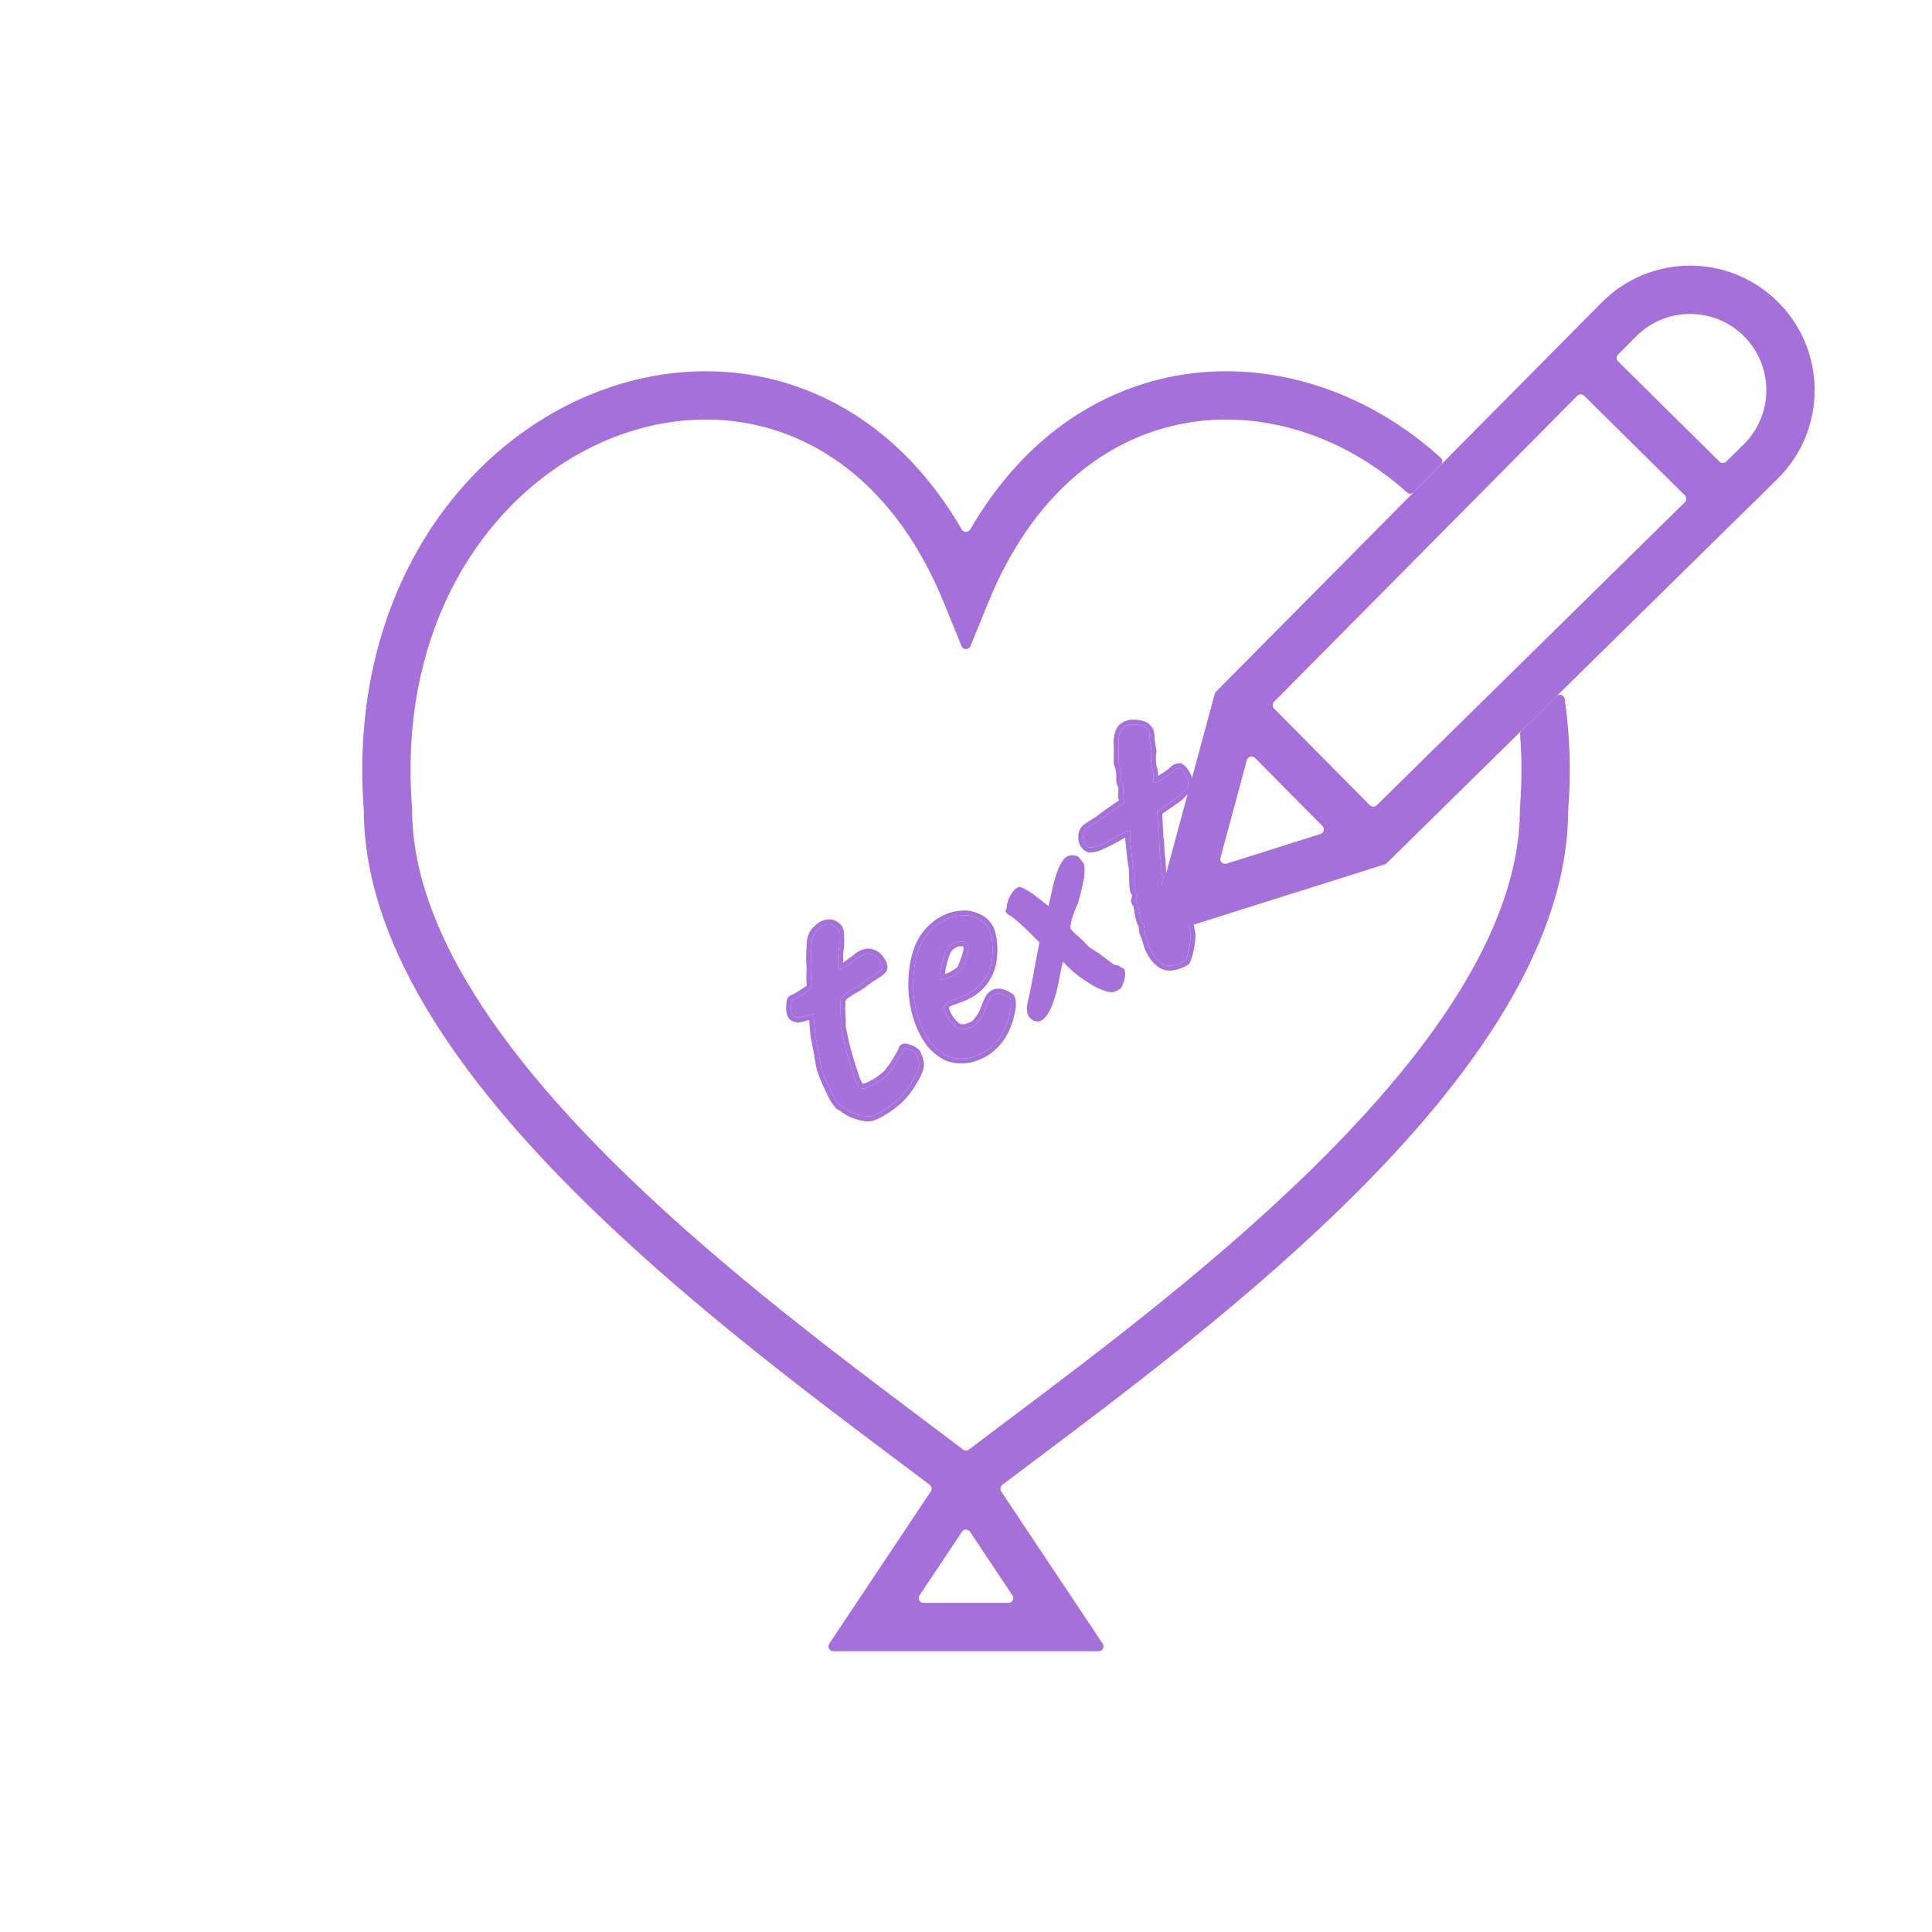 <svg width="80" height="80" viewBox="0 0 80 80" fill="none" xmlns="http://www.w3.org/2000/svg">
<path fill-rule="evenodd" clip-rule="evenodd" d="M66.321 12.527C68.28 10.55 71.453 10.484 73.492 12.378C75.647 14.378 75.695 17.772 73.599 19.833L57.419 35.744C57.396 35.766 57.368 35.782 57.338 35.792L49.475 38.272C48.646 38.533 47.855 37.775 48.082 36.936L50.299 28.734C50.308 28.7 50.325 28.67 50.35 28.645L66.321 12.527ZM72.132 13.843C70.883 12.684 68.941 12.725 67.742 13.935L67.001 14.682C66.923 14.761 66.924 14.887 67.003 14.965L71.198 19.113C71.276 19.19 71.401 19.19 71.479 19.113L72.197 18.407C73.48 17.145 73.45 15.068 72.132 13.843ZM69.767 20.796C69.847 20.718 69.847 20.59 69.768 20.511L65.595 16.386C65.516 16.308 65.39 16.308 65.312 16.387L52.756 29.058C52.679 29.136 52.679 29.261 52.756 29.339L56.723 33.343C56.801 33.421 56.927 33.422 57.006 33.345L69.767 20.796ZM54.677 34.534C54.82 34.489 54.865 34.309 54.759 34.202L51.966 31.383C51.857 31.273 51.671 31.323 51.63 31.472L50.537 35.517C50.496 35.669 50.64 35.807 50.791 35.76L54.677 34.534Z" fill="#A570DA"/>
<path d="M49.06 39.797C48.658 40.016 48.338 40.047 48.1 39.893C47.874 39.742 47.694 39.49 47.558 39.138C47.519 38.956 47.469 38.802 47.408 38.676C47.35 38.537 47.341 38.435 47.379 38.37C47.379 38.37 47.376 38.356 47.37 38.327C47.373 38.293 47.355 38.271 47.317 38.261C47.257 38.155 47.21 37.988 47.177 37.76C47.166 37.702 47.154 37.634 47.141 37.555C47.132 37.464 47.127 37.418 47.127 37.418C47.05 37.376 47.02 37.323 47.038 37.26C47.055 37.196 47.075 37.136 47.097 37.081C47.123 37.013 47.101 36.966 47.033 36.94C46.998 36.917 46.977 36.832 46.969 36.687C46.957 36.532 46.95 36.37 46.95 36.199C46.949 36.027 46.94 35.898 46.922 35.811C46.913 35.795 46.901 35.727 46.886 35.606C46.872 35.486 46.856 35.344 46.839 35.182C46.822 35.02 46.808 34.873 46.796 34.739C46.793 34.602 46.79 34.512 46.788 34.47C46.846 34.384 46.798 34.374 46.642 34.441C46.487 34.507 46.331 34.591 46.173 34.691C45.917 34.826 45.707 34.929 45.544 35.001C45.389 35.068 45.246 35.1 45.116 35.099C44.954 35.041 44.866 34.914 44.852 34.718C44.832 34.514 44.901 34.362 45.059 34.262C45.16 34.194 45.239 34.144 45.296 34.111C45.361 34.074 45.439 34.024 45.532 33.961C45.628 33.884 45.779 33.772 45.984 33.623L46.577 33.221L46.496 32.994C46.501 32.851 46.507 32.757 46.512 32.711C46.518 32.664 46.516 32.623 46.506 32.586C46.491 32.541 46.464 32.465 46.425 32.358C46.425 32.358 46.424 32.272 46.423 32.101C46.418 31.922 46.382 31.754 46.315 31.599C46.32 31.381 46.322 31.187 46.322 31.015C46.316 30.836 46.312 30.726 46.31 30.684C46.333 30.402 46.404 30.217 46.525 30.127C46.654 30.032 46.802 29.991 46.97 30.003C47.066 30.002 47.165 30.015 47.266 30.043C47.364 30.063 47.448 30.117 47.52 30.205C47.587 30.285 47.617 30.424 47.611 30.621C47.613 30.662 47.623 30.737 47.642 30.845C47.655 30.944 47.67 31.027 47.686 31.093C47.67 31.177 47.662 31.305 47.663 31.477C47.667 31.635 47.694 31.787 47.743 31.93C47.757 32.105 47.765 32.213 47.767 32.255C47.769 32.297 47.754 32.327 47.722 32.345C47.784 32.417 47.856 32.43 47.937 32.384C48.014 32.33 48.143 32.245 48.325 32.131C48.47 32.027 48.566 31.951 48.614 31.902C48.665 31.841 48.742 31.808 48.846 31.802C48.919 31.836 48.988 31.91 49.053 32.023C49.121 32.124 49.169 32.236 49.196 32.36C49.219 32.476 49.209 32.562 49.166 32.619C49.125 32.642 49.054 32.715 48.952 32.837C48.853 32.947 48.713 33.059 48.531 33.173L47.92 33.601L47.949 34.133C47.952 34.27 47.959 34.395 47.969 34.508C47.974 34.612 47.974 34.677 47.967 34.702C47.995 34.751 48.008 34.84 48.006 34.97C48.013 35.095 48.02 35.23 48.028 35.376C48.058 35.542 48.072 35.7 48.072 35.85C48.08 35.996 48.084 36.069 48.084 36.069C48.051 36.087 48.049 36.121 48.077 36.17C48.172 36.244 48.202 36.324 48.165 36.41C48.138 36.457 48.122 36.514 48.117 36.581C48.116 36.636 48.115 36.663 48.115 36.663C48.166 36.677 48.194 36.715 48.197 36.778C48.208 36.836 48.214 36.902 48.214 36.977C48.251 37.042 48.283 37.147 48.312 37.292C48.349 37.432 48.377 37.566 48.396 37.695C48.487 37.836 48.549 37.925 48.58 37.961C48.611 37.997 48.641 38.002 48.668 37.975C48.714 37.96 48.77 37.928 48.839 37.878C48.907 37.829 48.958 37.795 48.99 37.776C49.079 37.65 49.184 37.966 49.304 38.725C49.289 39.002 49.254 39.242 49.198 39.445C49.147 39.657 49.101 39.775 49.06 39.797Z" fill="#A570DA"/>
<path d="M43.095 42.272C42.956 42.329 42.814 42.297 42.67 42.175C42.529 42.041 42.488 41.828 42.548 41.536C42.565 41.472 42.594 41.343 42.634 41.149C42.673 40.955 42.716 40.737 42.762 40.496C42.811 40.243 42.855 40.008 42.893 39.793L43.094 38.729L43.337 37.882L43.6 36.702C43.696 36.304 43.793 36.013 43.892 35.828C43.986 35.634 44.088 35.512 44.198 35.46C44.308 35.408 44.427 35.4 44.554 35.435C44.608 35.436 44.665 35.479 44.724 35.564C44.791 35.644 44.834 35.7 44.852 35.732C44.901 35.78 44.919 35.925 44.907 36.168C44.89 36.403 44.801 36.813 44.64 37.399C44.512 37.665 44.421 37.91 44.366 38.135C44.319 38.354 44.309 38.478 44.336 38.506C44.289 38.726 44.246 38.906 44.208 39.046C44.177 39.181 44.143 39.319 44.105 39.459C44.069 39.586 44.03 39.743 43.985 39.929C43.944 40.103 43.895 40.346 43.836 40.658C43.772 41.017 43.675 41.357 43.546 41.677C43.412 41.989 43.262 42.188 43.095 42.272ZM46.361 40.962C46.304 40.995 46.236 41.028 46.159 41.061C46.081 41.094 45.972 41.092 45.832 41.053C45.697 41.023 45.507 40.943 45.262 40.814L44.878 40.565L44.885 40.577C44.764 40.496 44.611 40.379 44.428 40.225C44.247 40.059 44.128 39.945 44.071 39.881C44.061 39.865 44.039 39.845 44.005 39.822C43.978 39.794 43.901 39.725 43.774 39.615C43.647 39.504 43.422 39.326 43.1 39.08L42.544 38.527C42.398 38.384 42.253 38.252 42.109 38.13C41.96 38 41.849 37.918 41.776 37.884C41.659 37.811 41.616 37.744 41.646 37.684C41.684 37.62 41.701 37.535 41.695 37.431L41.712 37.405C41.731 37.287 41.789 37.152 41.885 37.001C41.99 36.844 42.094 36.753 42.197 36.727C42.285 36.731 42.398 36.779 42.537 36.872C42.679 36.952 42.82 37.049 42.96 37.163C43.103 37.264 43.23 37.364 43.34 37.462L43.333 37.45L43.728 37.805L44.291 38.371C44.298 38.42 44.352 38.497 44.454 38.6C44.563 38.699 44.695 38.817 44.849 38.955L45.088 39.206C45.162 39.26 45.249 39.318 45.348 39.38C45.443 39.434 45.521 39.486 45.582 39.537L45.575 39.525C45.676 39.607 45.772 39.681 45.863 39.748C45.954 39.814 46.028 39.868 46.085 39.911C46.15 39.95 46.186 39.966 46.194 39.962C46.261 39.967 46.297 39.973 46.302 39.981C46.315 39.985 46.33 39.992 46.347 40.004C46.369 40.023 46.395 40.041 46.425 40.056C46.463 40.066 46.493 40.082 46.515 40.101C46.572 40.144 46.597 40.227 46.591 40.348C46.585 40.47 46.558 40.592 46.51 40.716C46.471 40.835 46.421 40.917 46.361 40.962Z" fill="#A570DA"/>
<path d="M41.488 42.815C41.323 43.092 41.109 43.32 40.847 43.501C40.589 43.67 40.316 43.776 40.03 43.821C39.74 43.857 39.468 43.824 39.216 43.72C39.075 43.661 38.903 43.538 38.701 43.353C38.494 43.159 38.302 42.849 38.125 42.424C37.961 42.023 37.86 41.581 37.822 41.099C37.792 40.611 37.828 40.145 37.929 39.701C38.031 39.257 38.21 38.892 38.466 38.606C38.557 38.501 38.654 38.408 38.759 38.328C38.867 38.234 39.023 38.14 39.227 38.045C39.427 37.964 39.621 37.918 39.809 37.908C39.991 37.89 40.138 37.903 40.249 37.947C40.453 38.003 40.61 38.08 40.72 38.179C40.829 38.277 40.913 38.386 40.969 38.504C41.076 38.787 41.117 39.134 41.093 39.544C41.078 39.951 40.941 40.324 40.683 40.664C40.577 40.799 40.436 40.928 40.258 41.05C40.081 41.172 39.812 41.293 39.45 41.413C39.233 41.483 39.114 41.577 39.095 41.695C39.085 41.809 39.15 41.981 39.292 42.211C39.392 42.348 39.498 42.46 39.611 42.545C39.728 42.619 39.871 42.634 40.04 42.592C40.245 42.518 40.381 42.446 40.448 42.375C40.511 42.297 40.587 42.194 40.677 42.069C40.718 41.991 40.754 41.912 40.783 41.831C40.82 41.745 40.853 41.662 40.883 41.581C40.92 41.495 40.952 41.429 40.978 41.381C41.001 41.326 41.03 41.283 41.066 41.251C41.102 41.22 41.14 41.193 41.18 41.17C41.274 41.127 41.387 41.128 41.519 41.171C41.651 41.214 41.752 41.269 41.822 41.336C41.859 41.401 41.872 41.518 41.86 41.685C41.843 41.845 41.803 42.029 41.739 42.237C41.678 42.433 41.595 42.626 41.488 42.815ZM39.786 40.191C39.829 40.135 39.878 40.032 39.933 39.882C39.996 39.728 40.044 39.578 40.078 39.429C40.107 39.273 40.106 39.167 40.073 39.11C40.023 39.021 39.918 38.978 39.759 38.983C39.609 38.982 39.452 39.055 39.288 39.202C39.233 39.255 39.181 39.344 39.133 39.467C39.085 39.591 39.045 39.727 39.011 39.875C38.972 40.015 38.946 40.148 38.932 40.274C38.913 40.392 38.905 40.483 38.909 40.545C38.964 40.567 39.047 40.563 39.159 40.532C39.27 40.501 39.382 40.453 39.496 40.389C39.618 40.319 39.714 40.254 39.786 40.191Z" fill="#A570DA"/>
<path d="M36.119 46.206C36.021 46.24 35.893 46.243 35.737 46.214C35.576 46.176 35.419 46.126 35.265 46.063C35.115 45.988 35.004 45.916 34.934 45.849C34.925 45.833 34.901 45.819 34.863 45.809C34.833 45.794 34.818 45.786 34.818 45.786C34.771 45.78 34.691 45.686 34.577 45.504C34.466 45.31 34.356 45.088 34.247 44.839C34.137 44.59 34.059 44.387 34.014 44.23C33.98 44.078 33.942 43.868 33.898 43.603C33.85 43.33 33.804 43.088 33.759 42.877L33.687 41.984L33.124 42.127C33.058 42.143 32.99 42.139 32.922 42.113C32.862 42.083 32.823 42.051 32.804 42.019C32.767 41.954 32.751 41.84 32.755 41.677C32.759 41.514 32.777 41.423 32.809 41.404C32.854 41.389 32.93 41.352 33.035 41.292C33.149 41.227 33.256 41.161 33.357 41.093C33.458 41.025 33.518 40.98 33.538 40.958C33.561 40.923 33.582 40.884 33.6 40.842C33.614 40.791 33.613 40.732 33.597 40.666C33.587 40.554 33.584 40.464 33.589 40.397C33.594 40.33 33.597 40.231 33.599 40.102C33.595 39.964 33.589 39.849 33.58 39.758C33.579 39.662 33.582 39.526 33.59 39.35C33.598 39.27 33.603 39.176 33.606 39.067C33.608 38.958 33.63 38.855 33.671 38.756C33.707 38.65 33.799 38.538 33.948 38.422C34.1 38.292 34.266 38.246 34.448 38.282C34.559 38.326 34.639 38.383 34.689 38.451C34.739 38.519 34.759 38.631 34.751 38.786C34.764 38.961 34.759 39.131 34.734 39.295C34.713 39.447 34.705 39.612 34.711 39.792C34.682 40.044 34.716 40.159 34.811 40.137C34.906 40.116 35.123 39.97 35.464 39.701C35.677 39.527 35.861 39.454 36.017 39.484C36.173 39.513 36.299 39.592 36.393 39.721C36.529 39.901 36.575 40.031 36.533 40.108C36.491 40.186 36.316 40.312 36.008 40.487C35.832 40.63 35.677 40.745 35.544 40.832C35.406 40.91 35.304 40.968 35.239 41.005C35.139 41.073 35.072 41.116 35.039 41.135C35.007 41.153 34.963 41.189 34.907 41.242C34.852 41.295 34.819 41.351 34.81 41.41C34.804 41.457 34.803 41.521 34.807 41.605C34.793 41.656 34.793 41.769 34.807 41.943C34.82 42.118 34.825 42.314 34.819 42.532C34.9 42.937 34.989 43.321 35.088 43.684C35.19 44.034 35.3 44.379 35.419 44.72C35.482 44.888 35.551 44.999 35.625 45.053C35.702 45.095 35.831 45.076 36.011 44.995C36.104 44.953 36.234 44.879 36.4 44.774C36.561 44.661 36.689 44.556 36.785 44.459C36.851 44.367 36.921 44.274 36.995 44.178C37.065 44.074 37.126 43.974 37.18 43.879C37.23 43.797 37.28 43.715 37.33 43.633C37.375 43.543 37.398 43.498 37.398 43.498C37.401 43.41 37.465 43.39 37.589 43.437C37.716 43.472 37.824 43.529 37.911 43.608C37.967 43.706 38.014 43.835 38.051 43.996C38.085 44.149 38.013 44.372 37.836 44.666C37.6 45.1 37.314 45.446 36.976 45.702C36.639 45.959 36.353 46.126 36.119 46.206Z" fill="#A570DA"/>
<path fill-rule="evenodd" clip-rule="evenodd" d="M49.156 39.973C48.731 40.203 48.323 40.276 47.991 40.061L47.989 40.059C47.718 39.878 47.517 39.586 47.372 39.21L47.366 39.195L47.363 39.18C47.326 39.009 47.28 38.871 47.228 38.763L47.223 38.752C47.19 38.672 47.166 38.592 47.159 38.514C47.155 38.475 47.155 38.434 47.162 38.393L47.143 38.359C47.065 38.222 47.014 38.026 46.98 37.794C46.968 37.734 46.956 37.665 46.944 37.587L46.942 37.575L46.938 37.527C46.913 37.504 46.891 37.477 46.873 37.446C46.83 37.369 46.824 37.285 46.845 37.207C46.857 37.162 46.871 37.118 46.885 37.077C46.86 37.052 46.843 37.025 46.832 37.003C46.816 36.972 46.805 36.938 46.797 36.908C46.782 36.849 46.774 36.777 46.77 36.7C46.757 36.541 46.751 36.374 46.75 36.2C46.749 36.044 46.741 35.935 46.73 35.866C46.725 35.854 46.723 35.844 46.721 35.838C46.717 35.821 46.713 35.802 46.71 35.782C46.703 35.743 46.696 35.692 46.688 35.631C46.673 35.509 46.657 35.366 46.64 35.203C46.623 35.04 46.609 34.891 46.597 34.757L46.596 34.744C46.596 34.722 46.596 34.702 46.595 34.683C46.492 34.733 46.387 34.792 46.281 34.86L46.274 34.864L46.267 34.868C46.008 35.004 45.794 35.11 45.624 35.184L45.623 35.185C45.45 35.259 45.279 35.301 45.114 35.299L45.081 35.299L45.049 35.287C44.934 35.246 44.835 35.176 44.765 35.074C44.696 34.975 44.662 34.858 44.653 34.735C44.641 34.607 44.655 34.482 44.707 34.368C44.759 34.254 44.843 34.163 44.95 34.095C45.051 34.026 45.134 33.973 45.197 33.937C45.254 33.905 45.326 33.859 45.414 33.8C45.514 33.721 45.665 33.608 45.867 33.461L45.872 33.457L46.337 33.143L46.295 33.025L46.297 32.987C46.301 32.846 46.307 32.742 46.314 32.685C46.317 32.663 46.316 32.65 46.314 32.642C46.3 32.6 46.274 32.529 46.237 32.427L46.225 32.394L46.225 32.359L46.224 32.105C46.219 31.95 46.188 31.808 46.132 31.678L46.114 31.638L46.115 31.594C46.12 31.379 46.123 31.187 46.122 31.019C46.116 30.84 46.113 30.733 46.111 30.695L46.11 30.681L46.111 30.668C46.134 30.375 46.212 30.111 46.405 29.967L46.407 29.966C46.574 29.843 46.767 29.79 46.976 29.803C47.088 29.802 47.2 29.818 47.314 29.849C47.459 29.88 47.58 29.962 47.674 30.078C47.788 30.215 47.817 30.414 47.811 30.617C47.814 30.649 47.822 30.711 47.839 30.811L47.84 30.817C47.853 30.913 47.867 30.989 47.881 31.046L47.891 31.088L47.883 31.131C47.87 31.195 47.862 31.306 47.863 31.474C47.867 31.612 47.891 31.742 47.933 31.865L47.941 31.889L47.943 31.915C47.95 32.002 47.955 32.073 47.959 32.128C48.029 32.082 48.114 32.028 48.213 31.965C48.351 31.867 48.431 31.802 48.467 31.767C48.563 31.656 48.697 31.61 48.836 31.603L48.886 31.6L48.931 31.621C49.056 31.679 49.15 31.791 49.223 31.918C49.303 32.039 49.359 32.172 49.392 32.317L49.392 32.322C49.419 32.458 49.42 32.615 49.325 32.74L49.301 32.773L49.266 32.793C49.266 32.792 49.266 32.792 49.267 32.792C49.267 32.792 49.254 32.802 49.225 32.831C49.195 32.862 49.155 32.906 49.106 32.966L49.101 32.971C48.987 33.099 48.831 33.221 48.642 33.34L48.126 33.701L48.149 34.128C48.152 34.262 48.159 34.383 48.168 34.49L48.169 34.497C48.172 34.551 48.173 34.598 48.173 34.637C48.173 34.648 48.172 34.66 48.172 34.673C48.183 34.708 48.191 34.743 48.196 34.776C48.204 34.833 48.207 34.897 48.206 34.965L48.227 35.353C48.257 35.523 48.272 35.687 48.272 35.845L48.273 35.853L48.273 35.855L48.275 35.889L48.275 35.891L48.281 36.004L48.281 36.005L48.281 36.006L48.281 36.013L48.281 36.015L48.281 36.016L48.282 36.017L48.282 36.018L48.282 36.019L48.282 36.02L48.282 36.022L48.283 36.055L48.284 36.056L48.284 36.057L48.285 36.093C48.316 36.129 48.341 36.17 48.358 36.217C48.393 36.309 48.385 36.404 48.348 36.489L48.344 36.499L48.339 36.508C48.332 36.52 48.325 36.538 48.321 36.565C48.326 36.572 48.332 36.579 48.337 36.587C48.375 36.64 48.391 36.699 48.396 36.752C48.406 36.807 48.411 36.867 48.413 36.929C48.453 37.016 48.483 37.125 48.507 37.247C48.541 37.376 48.568 37.501 48.587 37.622C48.622 37.675 48.65 37.717 48.673 37.75C48.687 37.741 48.703 37.73 48.721 37.716C48.775 37.678 48.822 37.645 48.861 37.621C48.89 37.592 48.933 37.562 48.992 37.552C49.091 37.536 49.164 37.586 49.2 37.622C49.236 37.657 49.26 37.699 49.277 37.733C49.295 37.77 49.311 37.811 49.326 37.856C49.384 38.031 49.442 38.314 49.502 38.694L49.505 38.715L49.504 38.735C49.489 39.021 49.453 39.275 49.392 39.495C49.366 39.603 49.339 39.695 49.312 39.765C49.298 39.8 49.282 39.836 49.262 39.867C49.245 39.895 49.214 39.941 49.16 39.971L49.156 39.973ZM49.199 39.445C49.255 39.242 49.29 39.002 49.304 38.725C49.244 38.344 49.188 38.075 49.135 37.917C49.135 37.916 49.134 37.914 49.134 37.913C49.128 37.896 49.122 37.88 49.117 37.866C49.072 37.751 49.029 37.721 48.99 37.776C48.958 37.795 48.907 37.829 48.839 37.878C48.77 37.928 48.714 37.96 48.669 37.975C48.641 38.002 48.611 37.997 48.58 37.961C48.549 37.925 48.488 37.837 48.397 37.695C48.377 37.566 48.349 37.432 48.312 37.292C48.284 37.147 48.251 37.042 48.214 36.977C48.214 36.902 48.209 36.836 48.197 36.778C48.194 36.715 48.167 36.677 48.116 36.663L48.118 36.581C48.122 36.514 48.138 36.457 48.165 36.41C48.202 36.324 48.173 36.244 48.077 36.17C48.049 36.121 48.051 36.087 48.084 36.069L48.072 35.85C48.073 35.7 48.058 35.542 48.028 35.376L48.006 34.97C48.008 34.84 47.995 34.751 47.967 34.702C47.974 34.677 47.975 34.612 47.969 34.508C47.959 34.395 47.952 34.27 47.949 34.133L47.921 33.601L48.531 33.173C48.713 33.059 48.853 32.947 48.952 32.837C49.054 32.715 49.126 32.642 49.166 32.619C49.209 32.562 49.219 32.476 49.196 32.361C49.169 32.237 49.121 32.124 49.053 32.023C48.988 31.91 48.919 31.836 48.847 31.802C48.742 31.808 48.665 31.841 48.614 31.903C48.566 31.951 48.47 32.027 48.325 32.131C48.15 32.241 48.023 32.323 47.946 32.378C47.943 32.38 47.94 32.382 47.937 32.384C47.856 32.43 47.784 32.417 47.722 32.345C47.734 32.339 47.743 32.33 47.751 32.321C47.763 32.303 47.769 32.282 47.767 32.255C47.765 32.213 47.757 32.105 47.744 31.93C47.694 31.787 47.667 31.635 47.663 31.477C47.662 31.305 47.67 31.178 47.686 31.093C47.67 31.027 47.656 30.944 47.642 30.845C47.623 30.737 47.613 30.662 47.611 30.621C47.617 30.424 47.587 30.285 47.52 30.205C47.448 30.117 47.364 30.063 47.267 30.043C47.165 30.015 47.066 30.002 46.97 30.003C46.802 29.991 46.654 30.032 46.525 30.127C46.404 30.217 46.333 30.403 46.31 30.684C46.312 30.726 46.316 30.836 46.322 31.016C46.322 31.187 46.32 31.381 46.315 31.599C46.382 31.754 46.418 31.922 46.424 32.101L46.425 32.358C46.464 32.465 46.491 32.541 46.506 32.586C46.516 32.623 46.519 32.664 46.513 32.711C46.507 32.757 46.501 32.851 46.496 32.994L46.578 33.221L45.984 33.623C45.779 33.772 45.629 33.885 45.532 33.961C45.44 34.024 45.361 34.074 45.296 34.111C45.239 34.144 45.16 34.194 45.059 34.262C44.902 34.362 44.833 34.514 44.852 34.718C44.866 34.914 44.955 35.041 45.117 35.099C45.246 35.1 45.389 35.068 45.544 35.001C45.707 34.929 45.917 34.826 46.173 34.691C46.312 34.603 46.451 34.527 46.588 34.465C46.597 34.461 46.606 34.456 46.616 34.452C46.625 34.448 46.634 34.444 46.643 34.441C46.666 34.43 46.688 34.422 46.706 34.415C46.81 34.379 46.838 34.397 46.788 34.47C46.79 34.495 46.791 34.537 46.793 34.597C46.793 34.597 46.793 34.596 46.793 34.597C46.794 34.636 46.795 34.685 46.797 34.74C46.808 34.873 46.822 35.02 46.839 35.182C46.856 35.345 46.872 35.486 46.887 35.606C46.902 35.727 46.914 35.795 46.923 35.811C46.94 35.898 46.949 36.027 46.95 36.199C46.95 36.37 46.957 36.533 46.97 36.687C46.977 36.833 46.999 36.917 47.033 36.94C47.102 36.966 47.123 37.013 47.097 37.081C47.075 37.136 47.055 37.196 47.038 37.26C47.02 37.323 47.05 37.376 47.128 37.418L47.141 37.555C47.154 37.634 47.166 37.702 47.177 37.76C47.211 37.988 47.257 38.155 47.317 38.261C47.355 38.271 47.373 38.293 47.371 38.327L47.379 38.37C47.341 38.435 47.35 38.537 47.408 38.676C47.469 38.802 47.519 38.956 47.558 39.138C47.694 39.49 47.875 39.742 48.1 39.893C48.338 40.047 48.658 40.016 49.061 39.798C49.101 39.775 49.147 39.657 49.199 39.445Z" fill="#A570DA"/>
<path fill-rule="evenodd" clip-rule="evenodd" d="M40.847 43.502C41.109 43.32 41.323 43.092 41.488 42.815C41.595 42.626 41.678 42.433 41.739 42.237C41.803 42.029 41.843 41.845 41.86 41.685C41.872 41.518 41.859 41.401 41.822 41.336C41.752 41.269 41.651 41.214 41.519 41.171C41.387 41.128 41.274 41.127 41.18 41.17C41.14 41.193 41.102 41.22 41.066 41.251C41.03 41.283 41.001 41.326 40.978 41.382C40.952 41.429 40.92 41.495 40.883 41.581C40.853 41.662 40.82 41.745 40.783 41.831C40.754 41.912 40.718 41.991 40.677 42.069C40.587 42.194 40.511 42.297 40.449 42.375C40.381 42.446 40.245 42.518 40.04 42.592C39.871 42.634 39.728 42.619 39.611 42.545C39.498 42.46 39.392 42.348 39.292 42.211C39.15 41.981 39.085 41.809 39.095 41.695C39.114 41.577 39.233 41.483 39.45 41.413C39.812 41.293 40.081 41.172 40.258 41.05C40.436 40.928 40.577 40.799 40.683 40.664C40.941 40.324 41.078 39.951 41.093 39.544C41.117 39.134 41.076 38.787 40.969 38.504C40.913 38.386 40.829 38.278 40.72 38.179C40.61 38.08 40.453 38.003 40.249 37.947C40.138 37.903 39.992 37.89 39.809 37.908C39.621 37.918 39.427 37.964 39.227 38.045C39.023 38.14 38.867 38.234 38.759 38.328C38.654 38.408 38.557 38.501 38.466 38.606C38.21 38.892 38.031 39.257 37.929 39.701C37.828 40.145 37.792 40.611 37.822 41.099C37.861 41.581 37.961 42.023 38.125 42.424C38.302 42.849 38.494 43.159 38.701 43.353C38.903 43.538 39.075 43.661 39.216 43.72C39.468 43.824 39.74 43.857 40.03 43.821C40.316 43.776 40.589 43.67 40.847 43.502ZM38.316 38.474C38.413 38.362 38.519 38.261 38.632 38.173C38.759 38.063 38.932 37.961 39.142 37.864L39.151 37.86L39.151 37.86C39.367 37.772 39.582 37.72 39.793 37.708C39.986 37.69 40.163 37.7 40.313 37.757C40.53 37.818 40.715 37.906 40.853 38.03C40.98 38.144 41.08 38.273 41.149 38.418L41.153 38.425L41.156 38.433C41.276 38.749 41.318 39.126 41.293 39.554C41.275 40.003 41.123 40.414 40.842 40.785L40.841 40.787L40.841 40.787C40.72 40.941 40.562 41.084 40.372 41.215C40.172 41.353 39.881 41.481 39.513 41.603L39.512 41.603C39.415 41.634 39.356 41.666 39.323 41.693C39.307 41.705 39.3 41.715 39.296 41.72C39.295 41.721 39.295 41.722 39.294 41.723C39.295 41.741 39.3 41.778 39.324 41.838C39.35 41.907 39.394 41.994 39.459 42.1C39.545 42.218 39.633 42.31 39.724 42.38C39.781 42.413 39.861 42.428 39.982 42.4C40.169 42.332 40.263 42.276 40.299 42.242C40.355 42.171 40.425 42.078 40.506 41.963C40.541 41.898 40.571 41.831 40.595 41.763L40.599 41.751L40.6 41.751C40.635 41.669 40.667 41.59 40.694 41.513L40.699 41.501L40.699 41.501C40.735 41.419 40.768 41.349 40.798 41.295C40.829 41.222 40.873 41.154 40.934 41.1C40.98 41.061 41.029 41.026 41.081 40.996L41.089 40.992L41.098 40.988C41.251 40.918 41.418 40.928 41.581 40.981C41.73 41.029 41.861 41.097 41.961 41.192L41.982 41.212L41.996 41.237C42.034 41.303 42.051 41.379 42.058 41.451C42.066 41.525 42.066 41.609 42.059 41.7L42.059 41.706L42.059 41.706C42.041 41.883 41.997 42.08 41.93 42.296L41.93 42.297C41.865 42.507 41.775 42.712 41.662 42.913L41.66 42.918L41.659 42.918C41.48 43.218 41.247 43.468 40.961 43.666L40.956 43.669L40.956 43.669C40.676 43.852 40.377 43.969 40.061 44.019L40.055 44.02L40.055 44.019C39.733 44.06 39.427 44.023 39.14 43.905L39.139 43.905C38.966 43.832 38.774 43.691 38.566 43.5L38.565 43.499L38.565 43.499C38.328 43.277 38.123 42.938 37.94 42.501L37.94 42.5C37.768 42.078 37.663 41.615 37.623 41.114L37.623 41.111L37.623 41.111C37.591 40.606 37.628 40.121 37.734 39.656C37.842 39.186 38.034 38.789 38.316 38.474ZM39.933 39.882C39.878 40.032 39.829 40.135 39.786 40.191C39.714 40.254 39.618 40.319 39.496 40.389C39.382 40.453 39.27 40.501 39.159 40.532C39.047 40.563 38.964 40.567 38.909 40.545C38.905 40.483 38.913 40.392 38.932 40.275C38.946 40.148 38.972 40.015 39.011 39.875C39.045 39.727 39.085 39.591 39.133 39.467C39.181 39.344 39.233 39.255 39.288 39.202C39.452 39.055 39.609 38.982 39.759 38.983C39.918 38.978 40.023 39.021 40.073 39.11C40.106 39.167 40.107 39.273 40.078 39.429C40.044 39.578 39.996 39.729 39.933 39.882ZM39.882 39.389C39.851 39.524 39.806 39.663 39.748 39.807L39.748 39.807L39.745 39.814C39.698 39.941 39.661 40.017 39.637 40.055C39.58 40.102 39.501 40.156 39.397 40.215C39.303 40.268 39.212 40.307 39.125 40.334C39.126 40.325 39.128 40.315 39.129 40.306L39.13 40.306L39.13 40.297C39.143 40.182 39.167 40.06 39.204 39.928L39.204 39.928L39.206 39.92C39.238 39.78 39.276 39.653 39.32 39.539C39.362 39.429 39.4 39.373 39.425 39.349C39.567 39.222 39.677 39.182 39.759 39.183L39.759 39.183L39.765 39.182C39.827 39.181 39.863 39.189 39.882 39.197C39.89 39.2 39.894 39.203 39.896 39.205C39.897 39.21 39.898 39.219 39.899 39.235C39.899 39.27 39.895 39.32 39.882 39.389Z" fill="#A570DA"/>
<path fill-rule="evenodd" clip-rule="evenodd" d="M35.737 46.214C35.894 46.243 36.021 46.24 36.119 46.206C36.353 46.127 36.639 45.959 36.977 45.702C37.314 45.446 37.601 45.101 37.837 44.666C38.013 44.372 38.085 44.149 38.051 43.996C38.014 43.835 37.967 43.706 37.912 43.608C37.824 43.53 37.716 43.473 37.589 43.438C37.465 43.39 37.402 43.41 37.398 43.498L37.33 43.633L37.18 43.88C37.127 43.974 37.065 44.074 36.995 44.178C36.921 44.274 36.851 44.367 36.785 44.459C36.69 44.556 36.561 44.661 36.4 44.774C36.234 44.879 36.105 44.953 36.011 44.995C35.831 45.076 35.703 45.095 35.625 45.054C35.551 44.999 35.483 44.888 35.419 44.72C35.301 44.379 35.19 44.034 35.088 43.684C34.989 43.322 34.9 42.938 34.819 42.532C34.825 42.315 34.82 42.118 34.807 41.944C34.793 41.769 34.794 41.656 34.808 41.605C34.803 41.522 34.804 41.457 34.81 41.41C34.819 41.351 34.852 41.295 34.907 41.242C34.963 41.189 35.007 41.153 35.04 41.135C35.072 41.116 35.139 41.073 35.239 41.005L35.544 40.832C35.677 40.745 35.832 40.631 36.008 40.487C36.316 40.312 36.492 40.186 36.533 40.108C36.575 40.031 36.529 39.902 36.394 39.721C36.299 39.592 36.173 39.513 36.017 39.484C35.861 39.455 35.677 39.527 35.465 39.701C35.124 39.97 34.906 40.116 34.811 40.138C34.716 40.159 34.682 40.044 34.711 39.792C34.705 39.612 34.713 39.447 34.734 39.295C34.759 39.131 34.765 38.961 34.751 38.786C34.76 38.631 34.739 38.52 34.689 38.451C34.64 38.383 34.559 38.327 34.448 38.282C34.267 38.246 34.1 38.292 33.948 38.422C33.799 38.538 33.707 38.65 33.671 38.756C33.63 38.855 33.609 38.958 33.606 39.067C33.604 39.176 33.598 39.27 33.59 39.35C33.583 39.526 33.579 39.662 33.58 39.758C33.589 39.85 33.596 39.964 33.599 40.102C33.597 40.232 33.594 40.33 33.589 40.397C33.585 40.464 33.587 40.554 33.597 40.666C33.614 40.732 33.615 40.791 33.601 40.842C33.582 40.885 33.561 40.923 33.538 40.958C33.518 40.98 33.458 41.025 33.357 41.093C33.256 41.161 33.149 41.227 33.035 41.292C32.93 41.352 32.855 41.389 32.809 41.404C32.777 41.423 32.759 41.514 32.755 41.677C32.751 41.84 32.768 41.954 32.805 42.019C32.823 42.052 32.862 42.083 32.922 42.113C32.991 42.139 33.058 42.144 33.124 42.127L33.687 41.985L33.76 42.877C33.804 43.088 33.851 43.33 33.899 43.603C33.942 43.869 33.98 44.078 34.014 44.23C34.06 44.387 34.137 44.59 34.247 44.839C34.356 45.088 34.466 45.31 34.577 45.505C34.691 45.687 34.772 45.781 34.818 45.786L34.863 45.809C34.901 45.82 34.925 45.833 34.934 45.849C35.005 45.916 35.115 45.988 35.265 46.063C35.419 46.126 35.576 46.176 35.737 46.214ZM34.746 45.974C34.704 45.96 34.672 45.938 34.653 45.922C34.623 45.899 34.595 45.87 34.571 45.841C34.521 45.784 34.467 45.705 34.408 45.611L34.403 45.603C34.288 45.402 34.175 45.173 34.064 44.919C33.953 44.667 33.871 44.455 33.822 44.287L33.82 44.28L33.818 44.273C33.784 44.115 33.745 43.903 33.702 43.637C33.654 43.366 33.608 43.126 33.564 42.919L33.561 42.906L33.507 42.237L33.171 42.322C33.063 42.348 32.955 42.339 32.852 42.3L32.842 42.297L32.833 42.292C32.762 42.256 32.679 42.203 32.631 42.118C32.564 42.002 32.551 41.838 32.555 41.672C32.557 41.586 32.563 41.51 32.575 41.447C32.581 41.416 32.591 41.381 32.606 41.348C32.62 41.318 32.65 41.265 32.711 41.231L32.728 41.221L32.746 41.215C32.771 41.207 32.83 41.179 32.937 41.118C33.046 41.056 33.149 40.992 33.245 40.927C33.294 40.894 33.332 40.868 33.358 40.848C33.369 40.84 33.377 40.834 33.383 40.829C33.392 40.814 33.401 40.797 33.41 40.779C33.411 40.766 33.411 40.745 33.403 40.714L33.4 40.699L33.398 40.684C33.388 40.568 33.384 40.466 33.39 40.383C33.394 40.322 33.397 40.23 33.399 40.103C33.396 39.97 33.39 39.862 33.381 39.778L33.38 39.769L33.38 39.76C33.379 39.659 33.383 39.519 33.39 39.342L33.391 39.329C33.398 39.256 33.404 39.168 33.406 39.062C33.409 38.932 33.435 38.806 33.484 38.686C33.539 38.529 33.664 38.391 33.821 38.267C34.015 38.103 34.242 38.037 34.487 38.086L34.505 38.09L34.522 38.096C34.655 38.149 34.772 38.224 34.851 38.334C34.94 38.456 34.959 38.621 34.952 38.784C34.965 38.968 34.959 39.148 34.932 39.324C34.913 39.462 34.906 39.616 34.911 39.786L34.911 39.8L34.91 39.814C34.907 39.832 34.906 39.849 34.904 39.865C34.914 39.859 34.924 39.853 34.934 39.846C35.037 39.778 35.171 39.678 35.339 39.546C35.565 39.361 35.809 39.241 36.054 39.287C36.26 39.326 36.43 39.433 36.554 39.602C36.627 39.699 36.685 39.794 36.718 39.885C36.75 39.974 36.769 40.092 36.709 40.203C36.684 40.25 36.648 40.29 36.614 40.321C36.578 40.355 36.536 40.389 36.488 40.423C36.395 40.49 36.272 40.567 36.121 40.653C35.947 40.794 35.791 40.91 35.653 41L35.643 41.006L35.345 41.175C35.249 41.24 35.178 41.286 35.138 41.309C35.128 41.314 35.099 41.336 35.045 41.387C35.016 41.415 35.009 41.433 35.008 41.44C35.004 41.469 35.003 41.519 35.007 41.594L35.009 41.627L35 41.658C35.001 41.658 35.001 41.657 35 41.658C35 41.662 34.997 41.683 34.997 41.728C34.997 41.777 35 41.843 35.006 41.928C35.02 42.105 35.024 42.301 35.02 42.515C35.098 42.907 35.185 43.279 35.281 43.63C35.381 43.975 35.49 44.316 35.607 44.651C35.655 44.778 35.697 44.844 35.725 44.875C35.731 44.875 35.739 44.874 35.75 44.873C35.789 44.867 35.848 44.849 35.928 44.813C36.009 44.776 36.128 44.709 36.289 44.608C36.436 44.504 36.55 44.411 36.632 44.329C36.695 44.241 36.762 44.152 36.833 44.061C36.899 43.963 36.956 43.869 37.006 43.781L37.009 43.776L37.155 43.536L37.168 43.51L37.169 43.509L37.203 43.441L37.203 43.44L37.204 43.439C37.21 43.407 37.221 43.372 37.242 43.339C37.277 43.283 37.329 43.245 37.388 43.226C37.485 43.196 37.583 43.222 37.651 43.247C37.801 43.29 37.934 43.36 38.045 43.46L38.069 43.481L38.086 43.51C38.154 43.629 38.206 43.779 38.246 43.95L38.247 43.953C38.274 44.077 38.255 44.21 38.213 44.339C38.171 44.469 38.102 44.612 38.01 44.765C37.763 45.219 37.46 45.586 37.097 45.862C36.754 46.123 36.448 46.305 36.184 46.395C36.04 46.445 35.874 46.443 35.7 46.41L35.692 46.409C35.521 46.369 35.353 46.315 35.19 46.249L35.182 46.246L35.175 46.242C35.022 46.165 34.894 46.085 34.802 46L34.791 45.997L34.746 45.974Z" fill="#A570DA"/>
<path fill-rule="evenodd" clip-rule="evenodd" d="M59.666 19.244C59.745 19.164 59.743 19.034 59.659 18.958C58.29 17.714 56.735 16.768 55.089 16.159C52.175 15.082 48.977 15.073 46.084 16.372C43.783 17.405 41.73 19.24 40.178 21.92C40.1 22.056 39.9 22.056 39.821 21.92C38.269 19.24 36.216 17.405 33.915 16.372C31.023 15.073 27.825 15.082 24.911 16.159C19.08 18.314 14.396 24.708 15.064 33.553C15.073 36.531 16.218 39.47 17.956 42.245C19.704 45.038 22.092 47.729 24.672 50.216C28.81 54.205 33.536 57.755 37.054 60.398L37.055 60.398C37.563 60.78 38.045 61.143 38.498 61.485C38.582 61.549 38.602 61.667 38.543 61.755L35.168 66.818L34.339 68.062C34.25 68.195 34.345 68.373 34.505 68.373H36H44H45.495C45.654 68.373 45.75 68.195 45.661 68.062L44.832 66.818L41.456 61.755C41.398 61.667 41.418 61.549 41.502 61.485C41.955 61.142 42.438 60.78 42.946 60.398C46.464 57.755 51.19 54.205 55.328 50.216C57.907 47.729 60.295 45.038 62.043 42.245C63.781 39.47 64.926 36.531 64.936 33.553C65.059 31.927 65.001 30.384 64.788 28.935C64.765 28.775 64.57 28.712 64.455 28.825L63.003 30.253C62.96 30.295 62.939 30.353 62.943 30.412C63.019 31.376 63.02 32.385 62.939 33.437L62.936 33.476V33.514C62.936 35.996 61.98 38.578 60.348 41.184C58.719 43.787 56.456 46.35 53.94 48.776C49.901 52.669 45.308 56.121 41.79 58.764C41.201 59.207 40.642 59.627 40.121 60.022C40.049 60.077 39.95 60.077 39.879 60.022C39.358 59.627 38.799 59.207 38.21 58.764C34.692 56.121 30.098 52.669 26.06 48.776C23.544 46.35 21.281 43.787 19.652 41.184C18.02 38.578 17.064 35.996 17.064 33.514V33.476L17.061 33.437C16.439 25.388 20.672 19.858 25.604 18.035C28.075 17.122 30.726 17.132 33.096 18.196C35.46 19.258 37.633 21.408 39.074 24.938L39.815 26.752C39.882 26.918 40.117 26.918 40.185 26.752L40.926 24.938C42.367 21.408 44.54 19.258 46.904 18.196C49.274 17.132 51.925 17.122 54.396 18.035C55.767 18.542 57.084 19.335 58.258 20.39C58.338 20.462 58.461 20.459 58.537 20.383L59.666 19.244ZM38.242 66.373C38.082 66.373 37.987 66.195 38.076 66.062L39.834 63.425C39.913 63.307 40.087 63.307 40.166 63.425L41.924 66.062C42.013 66.195 41.917 66.373 41.758 66.373H38.242Z" fill="#A570DA"/>
</svg>
